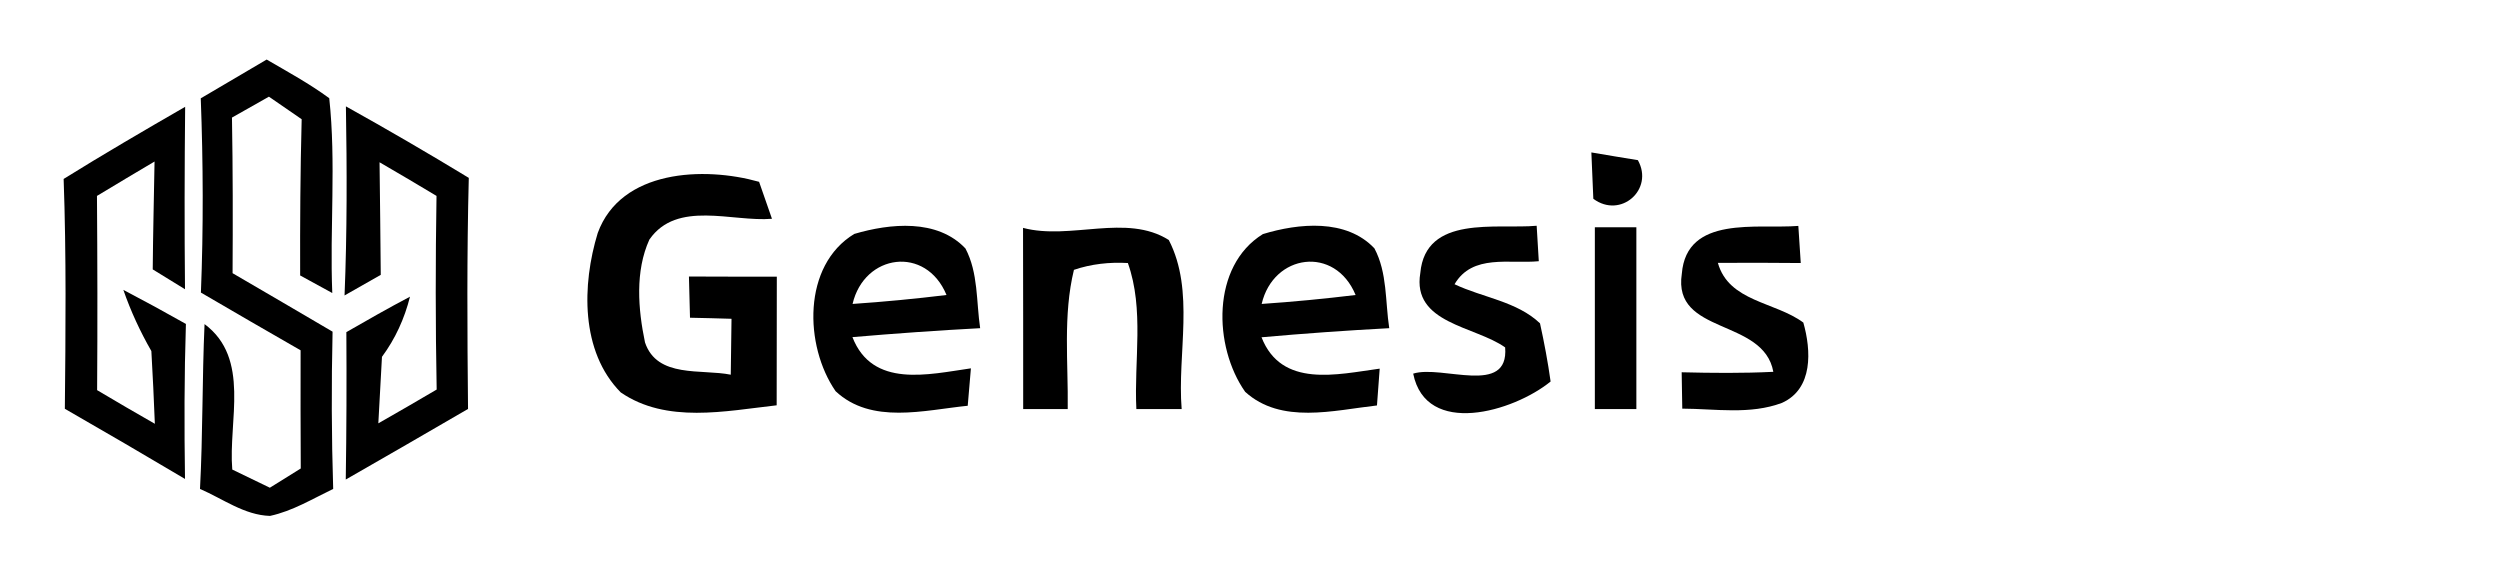 <?xml version="1.0" encoding="UTF-8" ?>
<!DOCTYPE svg PUBLIC "-//W3C//DTD SVG 1.1//EN" "http://www.w3.org/Graphics/SVG/1.1/DTD/svg11.dtd">
<svg width="165pt" height="38pt" viewBox="0 0 165 38" version="1.1" xmlns="http://www.w3.org/2000/svg">
<g id="#000000fd">
<path fill="#000000" opacity="1.00" d=" M 17.60 3.93 C 18.99 4.74 20.42 5.52 21.73 6.48 C 22.19 10.74 21.76 15.06 21.93 19.34 C 21.40 19.05 20.34 18.47 19.81 18.18 C 19.80 14.74 19.82 11.30 19.91 7.87 C 19.37 7.49 18.29 6.75 17.75 6.38 C 17.14 6.72 15.92 7.42 15.31 7.76 C 15.37 11.19 15.37 14.61 15.35 18.03 C 17.55 19.32 19.75 20.59 21.95 21.89 C 21.87 25.35 21.88 28.81 21.99 32.27 C 20.63 32.92 19.31 33.73 17.82 34.05 C 16.13 34.00 14.71 32.92 13.20 32.27 C 13.39 28.65 13.34 25.02 13.50 21.39 C 16.55 23.66 15.06 27.78 15.33 30.99 C 15.95 31.29 17.19 31.89 17.81 32.19 C 18.32 31.87 19.34 31.23 19.85 30.92 C 19.84 28.32 19.83 25.72 19.84 23.12 C 17.64 21.86 15.45 20.59 13.26 19.31 C 13.43 15.04 13.41 10.76 13.25 6.49 C 14.70 5.64 16.15 4.79 17.60 3.93 Z" />
<path fill="#000000" opacity="1.00" d=" M 4.20 11.81 C 6.84 10.17 9.53 8.60 12.22 7.05 C 12.18 11.06 12.17 15.08 12.21 19.09 C 11.68 18.76 10.61 18.11 10.08 17.78 C 10.10 15.40 10.16 13.03 10.20 10.66 C 8.93 11.41 7.66 12.17 6.40 12.93 C 6.43 17.20 6.44 21.48 6.41 25.75 C 7.67 26.50 8.94 27.24 10.22 27.97 C 10.16 26.37 10.08 24.77 9.99 23.17 C 9.25 21.88 8.63 20.54 8.14 19.13 C 9.53 19.86 10.91 20.61 12.27 21.38 C 12.16 24.79 12.16 28.20 12.21 31.61 C 9.58 30.05 6.93 28.50 4.28 26.98 C 4.33 21.92 4.38 16.86 4.20 11.81 Z" />
<path fill="#000000" opacity="1.00" d=" M 22.83 7.02 C 25.56 8.54 28.26 10.11 30.94 11.74 C 30.81 16.82 30.84 21.91 30.89 26.99 C 28.20 28.55 25.52 30.11 22.82 31.65 C 22.87 28.41 22.88 25.16 22.86 21.92 C 24.25 21.12 25.64 20.33 27.06 19.58 C 26.70 21.02 26.09 22.36 25.21 23.55 C 25.13 25.01 25.05 26.48 24.97 27.94 C 26.26 27.21 27.54 26.46 28.82 25.71 C 28.74 21.45 28.74 17.19 28.81 12.93 C 27.56 12.18 26.31 11.44 25.05 10.71 C 25.09 13.18 25.10 15.66 25.13 18.14 C 24.53 18.48 23.33 19.16 22.74 19.50 C 22.91 15.34 22.90 11.18 22.83 7.02 Z" />
<path fill="#000000" opacity="1.00" d=" M 105.03 10.06 C 105.80 10.19 107.33 10.45 108.10 10.57 C 109.18 12.51 106.96 14.46 105.16 13.12 C 105.13 12.35 105.06 10.82 105.03 10.06 Z" />
<path fill="#000000" opacity="1.00" d=" M 39.45 15.38 C 40.97 11.20 46.45 10.97 50.10 12.00 C 50.31 12.61 50.74 13.83 50.95 14.44 C 48.32 14.66 44.68 13.19 42.86 15.81 C 41.91 17.90 42.11 20.40 42.57 22.60 C 43.37 24.98 46.30 24.34 48.23 24.73 C 48.24 23.80 48.27 21.96 48.28 21.04 C 47.59 21.02 46.22 20.98 45.54 20.97 C 45.52 20.29 45.49 18.93 45.47 18.25 C 47.41 18.26 49.34 18.26 51.27 18.26 C 51.27 21.09 51.27 23.92 51.26 26.75 C 47.87 27.13 43.99 27.97 40.97 25.90 C 38.30 23.20 38.41 18.78 39.45 15.38 Z" />
<path fill="#000000" opacity="1.00" d=" M 56.38 15.44 C 58.75 14.74 61.86 14.43 63.72 16.40 C 64.57 18.01 64.43 19.90 64.69 21.66 C 61.88 21.81 59.07 22.01 56.26 22.25 C 57.58 25.64 61.28 24.71 64.08 24.31 C 64.03 24.93 63.92 26.16 63.87 26.78 C 61.00 27.07 57.51 28.03 55.15 25.82 C 53.08 22.82 52.95 17.52 56.38 15.44 M 56.27 20.06 C 58.34 19.92 60.41 19.72 62.47 19.47 C 61.11 16.18 57.04 16.75 56.27 20.06 Z" />
<path fill="#000000" opacity="1.00" d=" M 67.52 15.04 C 70.65 15.87 74.34 14.07 77.14 15.84 C 78.88 19.21 77.69 23.33 77.99 27.00 C 77.24 27.00 75.74 27.00 75.00 27.00 C 74.84 23.80 75.53 20.43 74.44 17.36 C 73.24 17.29 72.02 17.42 70.88 17.81 C 70.15 20.81 70.51 23.94 70.47 27.00 C 69.73 27.00 68.26 27.00 67.53 27.00 C 67.53 23.01 67.53 19.03 67.52 15.04 Z" />
<path fill="#000000" opacity="1.00" d=" M 83.35 15.45 C 85.71 14.73 88.85 14.42 90.71 16.39 C 91.57 18.00 91.42 19.90 91.69 21.66 C 88.88 21.81 86.07 22.01 83.26 22.26 C 84.58 25.63 88.26 24.71 91.06 24.33 C 91.01 24.94 90.92 26.15 90.88 26.76 C 88.02 27.08 84.56 28.02 82.18 25.86 C 80.08 22.87 79.94 17.56 83.35 15.45 M 83.27 20.06 C 85.34 19.92 87.40 19.72 89.47 19.47 C 88.11 16.18 84.04 16.75 83.27 20.06 Z" />
<path fill="#000000" opacity="1.00" d=" M 93.74 18.02 C 94.09 14.16 98.76 15.14 101.42 14.90 C 101.46 15.48 101.52 16.65 101.56 17.24 C 99.63 17.43 97.18 16.74 96.00 18.76 C 97.85 19.64 100.12 19.89 101.64 21.34 C 101.92 22.61 102.16 23.89 102.34 25.18 C 99.88 27.18 94.12 28.87 93.27 24.66 C 95.17 24.06 99.60 26.17 99.34 22.93 C 97.35 21.51 93.18 21.36 93.74 18.02 Z" />
<path fill="#000000" opacity="1.00" d=" M 105.26 15.00 C 105.95 15.00 107.32 15.00 108.00 15.00 C 108.00 19.00 108.00 23.00 108.00 27.00 C 107.32 27.00 105.95 27.00 105.26 27.00 C 105.26 23.00 105.26 19.00 105.26 15.00 Z" />
<path fill="#000000" opacity="1.00" d=" M 111.00 18.07 C 111.31 14.18 115.99 15.13 118.69 14.91 C 118.73 15.52 118.81 16.75 118.85 17.36 C 117.02 17.34 115.20 17.34 113.38 17.35 C 114.10 19.92 117.16 19.91 119.02 21.29 C 119.54 23.12 119.68 25.66 117.61 26.59 C 115.51 27.38 113.21 26.98 111.03 26.97 C 111.02 26.37 111.00 25.17 110.99 24.57 C 113.01 24.62 115.02 24.64 117.04 24.54 C 116.39 20.97 110.38 22.13 111.00 18.07 Z" />
</g>
</svg>
